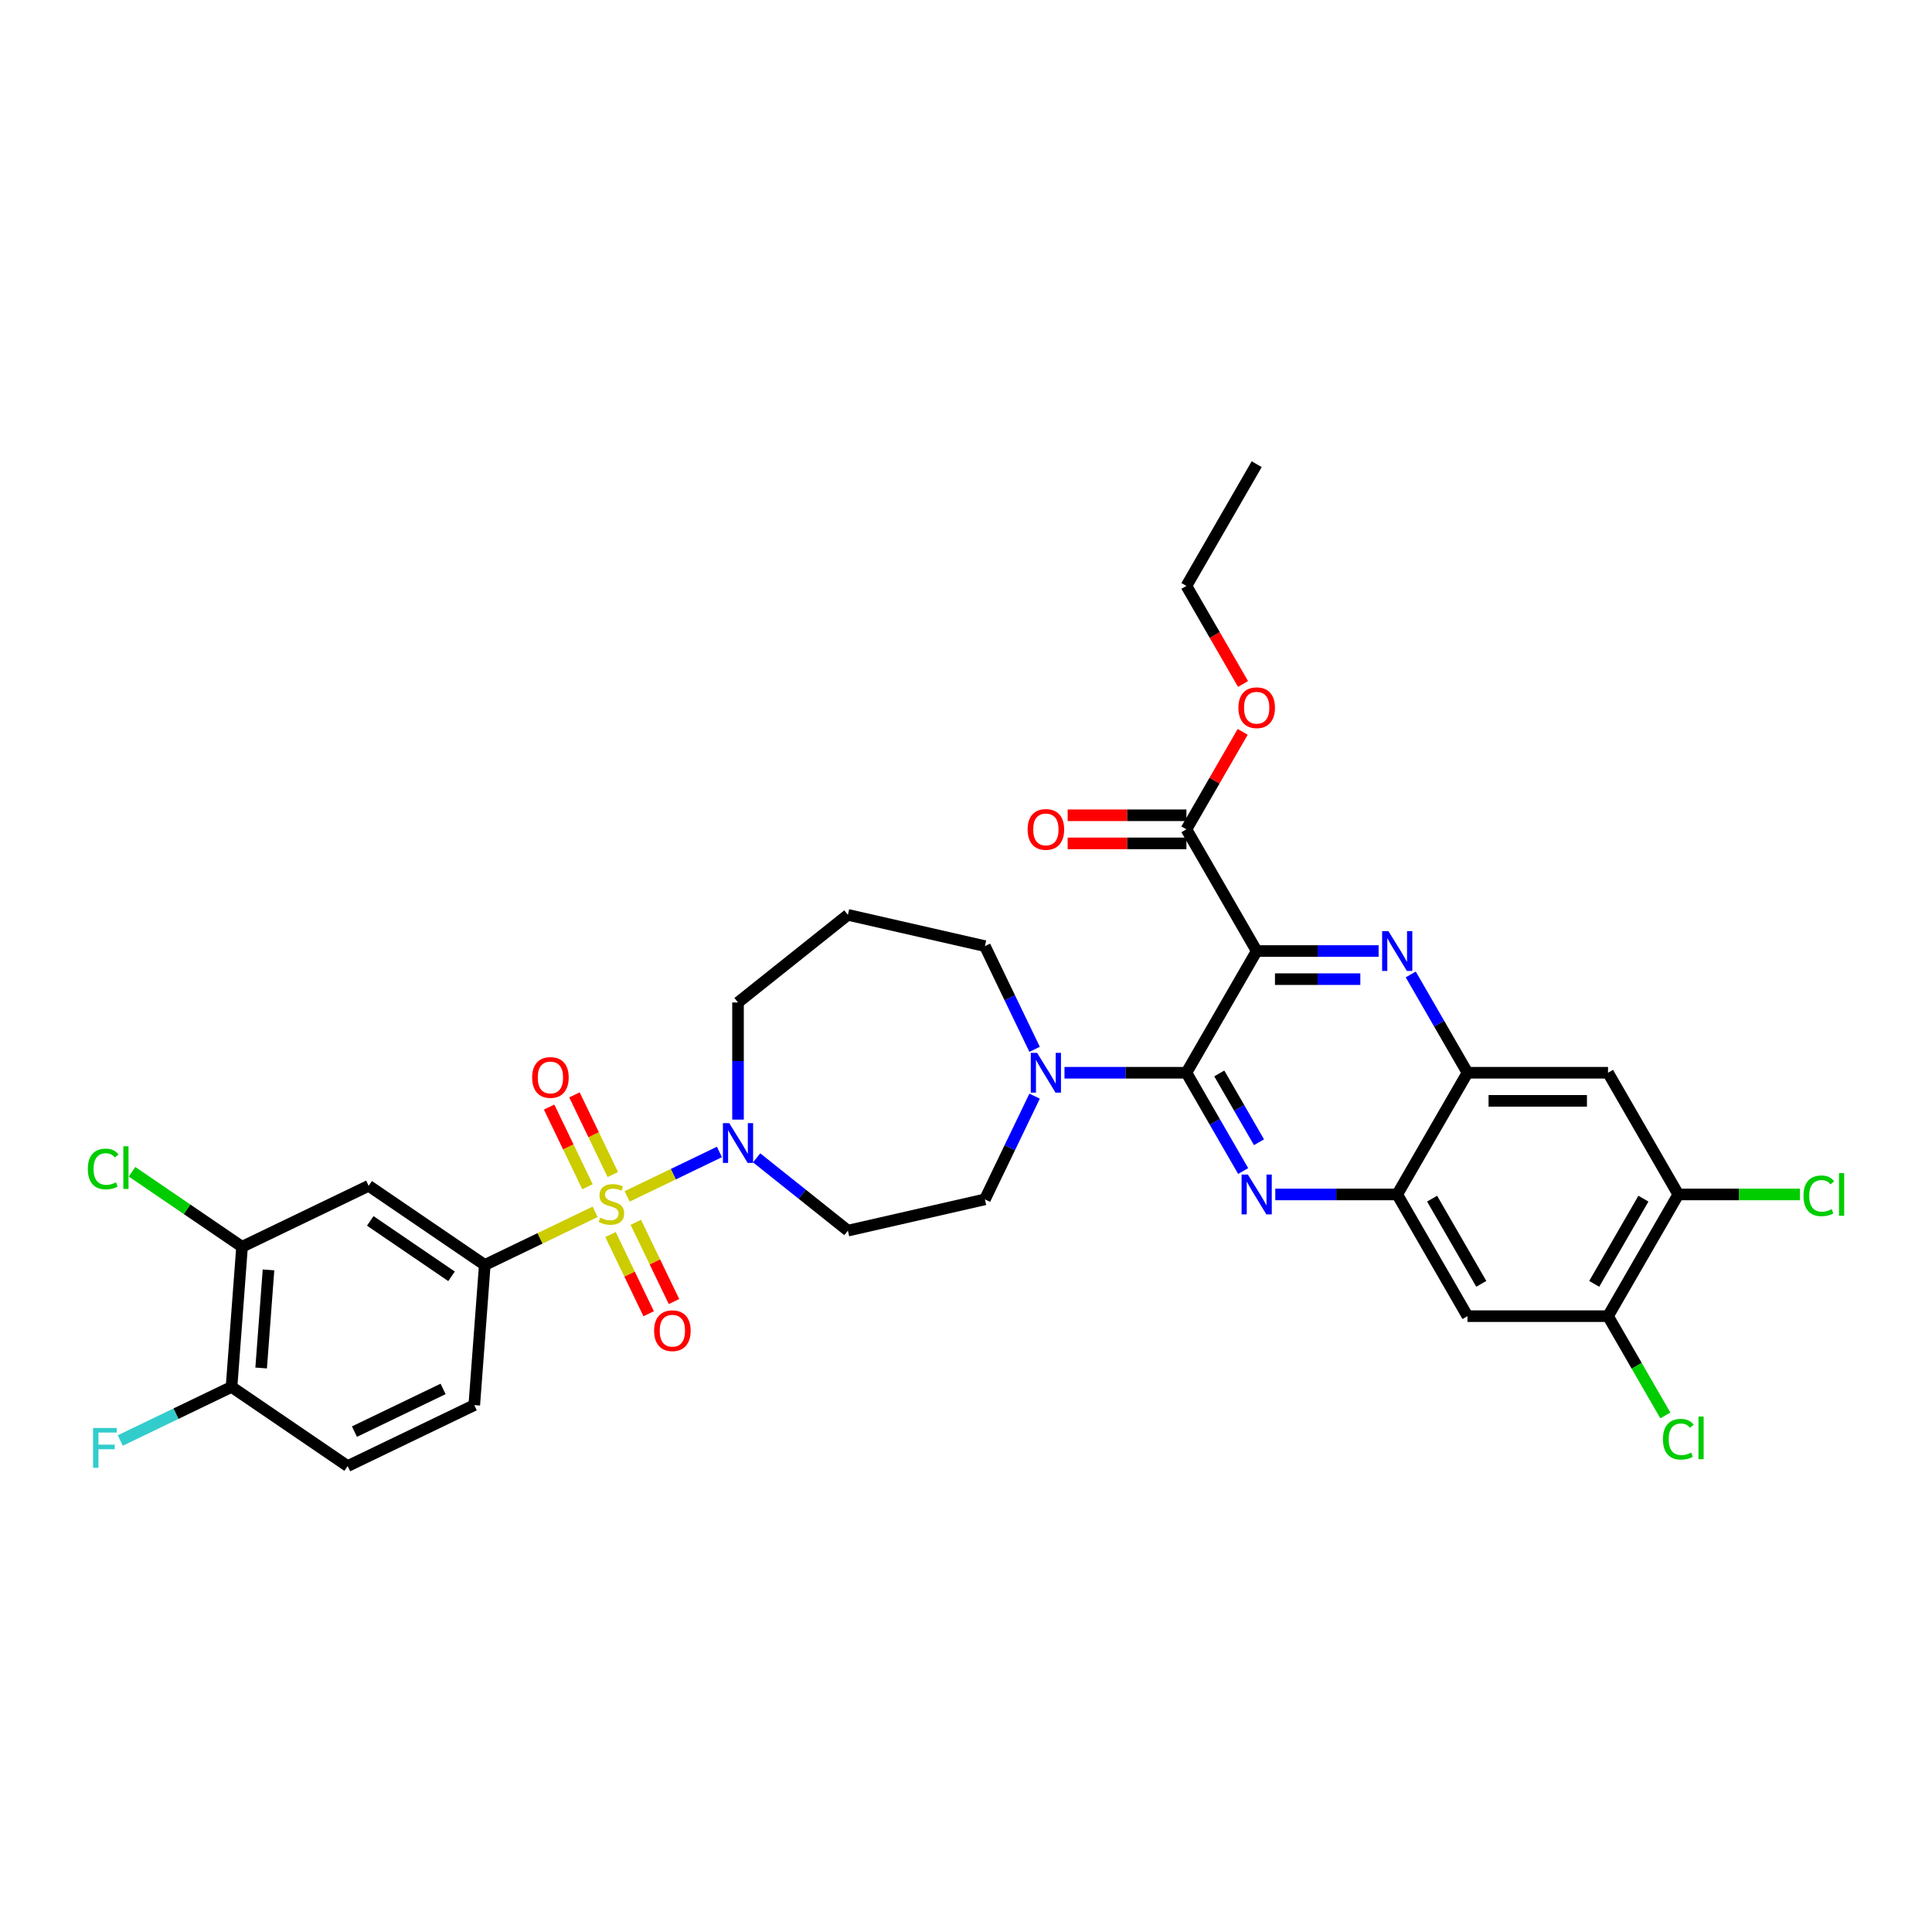 <?xml version='1.0' encoding='iso-8859-1'?>
<svg version='1.1' baseProfile='full'
              xmlns='http://www.w3.org/2000/svg'
                      xmlns:rdkit='http://www.rdkit.org/xml'
                      xmlns:xlink='http://www.w3.org/1999/xlink'
                  xml:space='preserve'
width='1000px' height='1000px' viewBox='0 0 1000 1000'>
<!-- END OF HEADER -->
<rect style='opacity:1.0;fill:#FFFFFF;stroke:none' width='1000' height='1000' x='0' y='0'> </rect>
<path class='bond-0' d='M 391.628,599.302 L 415.248,618.138' style='fill:none;fill-rule:evenodd;stroke:#0000FF;stroke-width:6px;stroke-linecap:butt;stroke-linejoin:miter;stroke-opacity:1' />
<path class='bond-0' d='M 415.248,618.138 L 438.869,636.975' style='fill:none;fill-rule:evenodd;stroke:#000000;stroke-width:6px;stroke-linecap:butt;stroke-linejoin:miter;stroke-opacity:1' />
<path class='bond-1' d='M 372.366,596.259 L 348.491,607.757' style='fill:none;fill-rule:evenodd;stroke:#0000FF;stroke-width:6px;stroke-linecap:butt;stroke-linejoin:miter;stroke-opacity:1' />
<path class='bond-1' d='M 348.491,607.757 L 324.616,619.255' style='fill:none;fill-rule:evenodd;stroke:#CCCC00;stroke-width:6px;stroke-linecap:butt;stroke-linejoin:miter;stroke-opacity:1' />
<path class='bond-2' d='M 381.997,579.503 L 381.997,549.191' style='fill:none;fill-rule:evenodd;stroke:#0000FF;stroke-width:6px;stroke-linecap:butt;stroke-linejoin:miter;stroke-opacity:1' />
<path class='bond-2' d='M 381.997,549.191 L 381.997,518.88' style='fill:none;fill-rule:evenodd;stroke:#000000;stroke-width:6px;stroke-linecap:butt;stroke-linejoin:miter;stroke-opacity:1' />
<path class='bond-3' d='M 315.994,638.981 L 325.869,659.486' style='fill:none;fill-rule:evenodd;stroke:#CCCC00;stroke-width:6px;stroke-linecap:butt;stroke-linejoin:miter;stroke-opacity:1' />
<path class='bond-3' d='M 325.869,659.486 L 335.744,679.992' style='fill:none;fill-rule:evenodd;stroke:#FF0000;stroke-width:6px;stroke-linecap:butt;stroke-linejoin:miter;stroke-opacity:1' />
<path class='bond-3' d='M 329.102,632.669 L 338.977,653.174' style='fill:none;fill-rule:evenodd;stroke:#CCCC00;stroke-width:6px;stroke-linecap:butt;stroke-linejoin:miter;stroke-opacity:1' />
<path class='bond-3' d='M 338.977,653.174 L 348.852,673.68' style='fill:none;fill-rule:evenodd;stroke:#FF0000;stroke-width:6px;stroke-linecap:butt;stroke-linejoin:miter;stroke-opacity:1' />
<path class='bond-4' d='M 317.192,607.937 L 307.264,587.323' style='fill:none;fill-rule:evenodd;stroke:#CCCC00;stroke-width:6px;stroke-linecap:butt;stroke-linejoin:miter;stroke-opacity:1' />
<path class='bond-4' d='M 307.264,587.323 L 297.337,566.709' style='fill:none;fill-rule:evenodd;stroke:#FF0000;stroke-width:6px;stroke-linecap:butt;stroke-linejoin:miter;stroke-opacity:1' />
<path class='bond-4' d='M 304.084,614.249 L 294.157,593.635' style='fill:none;fill-rule:evenodd;stroke:#CCCC00;stroke-width:6px;stroke-linecap:butt;stroke-linejoin:miter;stroke-opacity:1' />
<path class='bond-4' d='M 294.157,593.635 L 284.23,573.021' style='fill:none;fill-rule:evenodd;stroke:#FF0000;stroke-width:6px;stroke-linecap:butt;stroke-linejoin:miter;stroke-opacity:1' />
<path class='bond-5' d='M 308.036,627.239 L 279.479,640.991' style='fill:none;fill-rule:evenodd;stroke:#CCCC00;stroke-width:6px;stroke-linecap:butt;stroke-linejoin:miter;stroke-opacity:1' />
<path class='bond-5' d='M 279.479,640.991 L 250.922,654.744' style='fill:none;fill-rule:evenodd;stroke:#000000;stroke-width:6px;stroke-linecap:butt;stroke-linejoin:miter;stroke-opacity:1' />
<path class='bond-6' d='M 868.682,618.246 L 832.311,681.242' style='fill:none;fill-rule:evenodd;stroke:#000000;stroke-width:6px;stroke-linecap:butt;stroke-linejoin:miter;stroke-opacity:1' />
<path class='bond-6' d='M 850.627,620.422 L 825.168,664.519' style='fill:none;fill-rule:evenodd;stroke:#000000;stroke-width:6px;stroke-linecap:butt;stroke-linejoin:miter;stroke-opacity:1' />
<path class='bond-7' d='M 868.682,618.246 L 832.311,555.251' style='fill:none;fill-rule:evenodd;stroke:#000000;stroke-width:6px;stroke-linecap:butt;stroke-linejoin:miter;stroke-opacity:1' />
<path class='bond-8' d='M 868.682,618.246 L 900.171,618.246' style='fill:none;fill-rule:evenodd;stroke:#000000;stroke-width:6px;stroke-linecap:butt;stroke-linejoin:miter;stroke-opacity:1' />
<path class='bond-8' d='M 900.171,618.246 L 931.661,618.246' style='fill:none;fill-rule:evenodd;stroke:#00CC00;stroke-width:6px;stroke-linecap:butt;stroke-linejoin:miter;stroke-opacity:1' />
<path class='bond-9' d='M 832.311,681.242 L 759.57,681.242' style='fill:none;fill-rule:evenodd;stroke:#000000;stroke-width:6px;stroke-linecap:butt;stroke-linejoin:miter;stroke-opacity:1' />
<path class='bond-10' d='M 832.311,681.242 L 847.145,706.935' style='fill:none;fill-rule:evenodd;stroke:#000000;stroke-width:6px;stroke-linecap:butt;stroke-linejoin:miter;stroke-opacity:1' />
<path class='bond-10' d='M 847.145,706.935 L 861.979,732.628' style='fill:none;fill-rule:evenodd;stroke:#00CC00;stroke-width:6px;stroke-linecap:butt;stroke-linejoin:miter;stroke-opacity:1' />
<path class='bond-11' d='M 759.57,681.242 L 723.2,618.246' style='fill:none;fill-rule:evenodd;stroke:#000000;stroke-width:6px;stroke-linecap:butt;stroke-linejoin:miter;stroke-opacity:1' />
<path class='bond-11' d='M 766.714,664.519 L 741.254,620.422' style='fill:none;fill-rule:evenodd;stroke:#000000;stroke-width:6px;stroke-linecap:butt;stroke-linejoin:miter;stroke-opacity:1' />
<path class='bond-12' d='M 723.2,618.246 L 759.57,555.251' style='fill:none;fill-rule:evenodd;stroke:#000000;stroke-width:6px;stroke-linecap:butt;stroke-linejoin:miter;stroke-opacity:1' />
<path class='bond-13' d='M 723.2,618.246 L 691.645,618.246' style='fill:none;fill-rule:evenodd;stroke:#000000;stroke-width:6px;stroke-linecap:butt;stroke-linejoin:miter;stroke-opacity:1' />
<path class='bond-13' d='M 691.645,618.246 L 660.09,618.246' style='fill:none;fill-rule:evenodd;stroke:#0000FF;stroke-width:6px;stroke-linecap:butt;stroke-linejoin:miter;stroke-opacity:1' />
<path class='bond-14' d='M 759.57,555.251 L 832.311,555.251' style='fill:none;fill-rule:evenodd;stroke:#000000;stroke-width:6px;stroke-linecap:butt;stroke-linejoin:miter;stroke-opacity:1' />
<path class='bond-14' d='M 770.481,569.799 L 821.4,569.799' style='fill:none;fill-rule:evenodd;stroke:#000000;stroke-width:6px;stroke-linecap:butt;stroke-linejoin:miter;stroke-opacity:1' />
<path class='bond-15' d='M 759.57,555.251 L 744.883,529.812' style='fill:none;fill-rule:evenodd;stroke:#000000;stroke-width:6px;stroke-linecap:butt;stroke-linejoin:miter;stroke-opacity:1' />
<path class='bond-15' d='M 744.883,529.812 L 730.196,504.374' style='fill:none;fill-rule:evenodd;stroke:#0000FF;stroke-width:6px;stroke-linecap:butt;stroke-linejoin:miter;stroke-opacity:1' />
<path class='bond-16' d='M 643.462,606.128 L 628.775,580.689' style='fill:none;fill-rule:evenodd;stroke:#0000FF;stroke-width:6px;stroke-linecap:butt;stroke-linejoin:miter;stroke-opacity:1' />
<path class='bond-16' d='M 628.775,580.689 L 614.088,555.251' style='fill:none;fill-rule:evenodd;stroke:#000000;stroke-width:6px;stroke-linecap:butt;stroke-linejoin:miter;stroke-opacity:1' />
<path class='bond-16' d='M 651.655,591.222 L 641.374,573.415' style='fill:none;fill-rule:evenodd;stroke:#0000FF;stroke-width:6px;stroke-linecap:butt;stroke-linejoin:miter;stroke-opacity:1' />
<path class='bond-16' d='M 641.374,573.415 L 631.093,555.608' style='fill:none;fill-rule:evenodd;stroke:#000000;stroke-width:6px;stroke-linecap:butt;stroke-linejoin:miter;stroke-opacity:1' />
<path class='bond-17' d='M 614.088,555.251 L 650.459,492.255' style='fill:none;fill-rule:evenodd;stroke:#000000;stroke-width:6px;stroke-linecap:butt;stroke-linejoin:miter;stroke-opacity:1' />
<path class='bond-18' d='M 614.088,555.251 L 582.533,555.251' style='fill:none;fill-rule:evenodd;stroke:#000000;stroke-width:6px;stroke-linecap:butt;stroke-linejoin:miter;stroke-opacity:1' />
<path class='bond-18' d='M 582.533,555.251 L 550.978,555.251' style='fill:none;fill-rule:evenodd;stroke:#0000FF;stroke-width:6px;stroke-linecap:butt;stroke-linejoin:miter;stroke-opacity:1' />
<path class='bond-19' d='M 650.459,492.255 L 682.014,492.255' style='fill:none;fill-rule:evenodd;stroke:#000000;stroke-width:6px;stroke-linecap:butt;stroke-linejoin:miter;stroke-opacity:1' />
<path class='bond-19' d='M 682.014,492.255 L 713.569,492.255' style='fill:none;fill-rule:evenodd;stroke:#0000FF;stroke-width:6px;stroke-linecap:butt;stroke-linejoin:miter;stroke-opacity:1' />
<path class='bond-19' d='M 659.925,506.803 L 682.014,506.803' style='fill:none;fill-rule:evenodd;stroke:#000000;stroke-width:6px;stroke-linecap:butt;stroke-linejoin:miter;stroke-opacity:1' />
<path class='bond-19' d='M 682.014,506.803 L 704.102,506.803' style='fill:none;fill-rule:evenodd;stroke:#0000FF;stroke-width:6px;stroke-linecap:butt;stroke-linejoin:miter;stroke-opacity:1' />
<path class='bond-20' d='M 650.459,492.255 L 614.088,429.26' style='fill:none;fill-rule:evenodd;stroke:#000000;stroke-width:6px;stroke-linecap:butt;stroke-linejoin:miter;stroke-opacity:1' />
<path class='bond-21' d='M 614.088,429.26 L 628.649,404.039' style='fill:none;fill-rule:evenodd;stroke:#000000;stroke-width:6px;stroke-linecap:butt;stroke-linejoin:miter;stroke-opacity:1' />
<path class='bond-21' d='M 628.649,404.039 L 643.21,378.819' style='fill:none;fill-rule:evenodd;stroke:#FF0000;stroke-width:6px;stroke-linecap:butt;stroke-linejoin:miter;stroke-opacity:1' />
<path class='bond-22' d='M 614.088,421.985 L 583.355,421.985' style='fill:none;fill-rule:evenodd;stroke:#000000;stroke-width:6px;stroke-linecap:butt;stroke-linejoin:miter;stroke-opacity:1' />
<path class='bond-22' d='M 583.355,421.985 L 552.622,421.985' style='fill:none;fill-rule:evenodd;stroke:#FF0000;stroke-width:6px;stroke-linecap:butt;stroke-linejoin:miter;stroke-opacity:1' />
<path class='bond-22' d='M 614.088,436.534 L 583.355,436.534' style='fill:none;fill-rule:evenodd;stroke:#000000;stroke-width:6px;stroke-linecap:butt;stroke-linejoin:miter;stroke-opacity:1' />
<path class='bond-22' d='M 583.355,436.534 L 552.622,436.534' style='fill:none;fill-rule:evenodd;stroke:#FF0000;stroke-width:6px;stroke-linecap:butt;stroke-linejoin:miter;stroke-opacity:1' />
<path class='bond-23' d='M 643.395,354.029 L 628.741,328.649' style='fill:none;fill-rule:evenodd;stroke:#FF0000;stroke-width:6px;stroke-linecap:butt;stroke-linejoin:miter;stroke-opacity:1' />
<path class='bond-23' d='M 628.741,328.649 L 614.088,303.268' style='fill:none;fill-rule:evenodd;stroke:#000000;stroke-width:6px;stroke-linecap:butt;stroke-linejoin:miter;stroke-opacity:1' />
<path class='bond-24' d='M 614.088,303.268 L 650.459,240.273' style='fill:none;fill-rule:evenodd;stroke:#000000;stroke-width:6px;stroke-linecap:butt;stroke-linejoin:miter;stroke-opacity:1' />
<path class='bond-25' d='M 535.511,567.369 L 522.648,594.079' style='fill:none;fill-rule:evenodd;stroke:#0000FF;stroke-width:6px;stroke-linecap:butt;stroke-linejoin:miter;stroke-opacity:1' />
<path class='bond-25' d='M 522.648,594.079 L 509.786,620.788' style='fill:none;fill-rule:evenodd;stroke:#000000;stroke-width:6px;stroke-linecap:butt;stroke-linejoin:miter;stroke-opacity:1' />
<path class='bond-26' d='M 535.511,543.132 L 522.648,516.423' style='fill:none;fill-rule:evenodd;stroke:#0000FF;stroke-width:6px;stroke-linecap:butt;stroke-linejoin:miter;stroke-opacity:1' />
<path class='bond-26' d='M 522.648,516.423 L 509.786,489.713' style='fill:none;fill-rule:evenodd;stroke:#000000;stroke-width:6px;stroke-linecap:butt;stroke-linejoin:miter;stroke-opacity:1' />
<path class='bond-27' d='M 509.786,620.788 L 438.869,636.975' style='fill:none;fill-rule:evenodd;stroke:#000000;stroke-width:6px;stroke-linecap:butt;stroke-linejoin:miter;stroke-opacity:1' />
<path class='bond-28' d='M 381.997,518.88 L 438.869,473.527' style='fill:none;fill-rule:evenodd;stroke:#000000;stroke-width:6px;stroke-linecap:butt;stroke-linejoin:miter;stroke-opacity:1' />
<path class='bond-29' d='M 438.869,473.527 L 509.786,489.713' style='fill:none;fill-rule:evenodd;stroke:#000000;stroke-width:6px;stroke-linecap:butt;stroke-linejoin:miter;stroke-opacity:1' />
<path class='bond-30' d='M 250.922,654.744 L 190.821,613.767' style='fill:none;fill-rule:evenodd;stroke:#000000;stroke-width:6px;stroke-linecap:butt;stroke-linejoin:miter;stroke-opacity:1' />
<path class='bond-30' d='M 233.712,660.617 L 191.641,631.934' style='fill:none;fill-rule:evenodd;stroke:#000000;stroke-width:6px;stroke-linecap:butt;stroke-linejoin:miter;stroke-opacity:1' />
<path class='bond-31' d='M 250.922,654.744 L 245.486,727.281' style='fill:none;fill-rule:evenodd;stroke:#000000;stroke-width:6px;stroke-linecap:butt;stroke-linejoin:miter;stroke-opacity:1' />
<path class='bond-32' d='M 190.821,613.767 L 125.283,645.328' style='fill:none;fill-rule:evenodd;stroke:#000000;stroke-width:6px;stroke-linecap:butt;stroke-linejoin:miter;stroke-opacity:1' />
<path class='bond-33' d='M 245.486,727.281 L 179.949,758.843' style='fill:none;fill-rule:evenodd;stroke:#000000;stroke-width:6px;stroke-linecap:butt;stroke-linejoin:miter;stroke-opacity:1' />
<path class='bond-33' d='M 229.344,718.908 L 183.467,741.001' style='fill:none;fill-rule:evenodd;stroke:#000000;stroke-width:6px;stroke-linecap:butt;stroke-linejoin:miter;stroke-opacity:1' />
<path class='bond-34' d='M 125.283,645.328 L 119.847,717.866' style='fill:none;fill-rule:evenodd;stroke:#000000;stroke-width:6px;stroke-linecap:butt;stroke-linejoin:miter;stroke-opacity:1' />
<path class='bond-34' d='M 138.976,657.296 L 135.17,708.073' style='fill:none;fill-rule:evenodd;stroke:#000000;stroke-width:6px;stroke-linecap:butt;stroke-linejoin:miter;stroke-opacity:1' />
<path class='bond-35' d='M 125.283,645.328 L 96.811,625.916' style='fill:none;fill-rule:evenodd;stroke:#000000;stroke-width:6px;stroke-linecap:butt;stroke-linejoin:miter;stroke-opacity:1' />
<path class='bond-35' d='M 96.811,625.916 L 68.339,606.504' style='fill:none;fill-rule:evenodd;stroke:#00CC00;stroke-width:6px;stroke-linecap:butt;stroke-linejoin:miter;stroke-opacity:1' />
<path class='bond-36' d='M 179.949,758.843 L 119.847,717.866' style='fill:none;fill-rule:evenodd;stroke:#000000;stroke-width:6px;stroke-linecap:butt;stroke-linejoin:miter;stroke-opacity:1' />
<path class='bond-37' d='M 119.847,717.866 L 91.05,731.734' style='fill:none;fill-rule:evenodd;stroke:#000000;stroke-width:6px;stroke-linecap:butt;stroke-linejoin:miter;stroke-opacity:1' />
<path class='bond-37' d='M 91.05,731.734 L 62.253,745.602' style='fill:none;fill-rule:evenodd;stroke:#33CCCC;stroke-width:6px;stroke-linecap:butt;stroke-linejoin:miter;stroke-opacity:1' />
<path  class='atom-0' d='M 377.444 581.321
L 384.194 592.232
Q 384.863 593.309, 385.94 595.258
Q 387.016 597.208, 387.075 597.324
L 387.075 581.321
L 389.81 581.321
L 389.81 601.921
L 386.987 601.921
L 379.742 589.992
Q 378.899 588.595, 377.997 586.995
Q 377.124 585.395, 376.862 584.9
L 376.862 601.921
L 374.185 601.921
L 374.185 581.321
L 377.444 581.321
' fill='#0000FF'/>
<path  class='atom-1' d='M 310.641 630.253
Q 310.873 630.34, 311.833 630.748
Q 312.794 631.155, 313.841 631.417
Q 314.918 631.65, 315.965 631.65
Q 317.915 631.65, 319.049 630.718
Q 320.184 629.758, 320.184 628.1
Q 320.184 626.965, 319.602 626.267
Q 319.049 625.568, 318.177 625.19
Q 317.304 624.812, 315.849 624.375
Q 314.016 623.823, 312.91 623.299
Q 311.833 622.775, 311.048 621.669
Q 310.291 620.564, 310.291 618.702
Q 310.291 616.112, 312.037 614.512
Q 313.812 612.911, 317.304 612.911
Q 319.69 612.911, 322.395 614.046
L 321.726 616.287
Q 319.253 615.268, 317.391 615.268
Q 315.383 615.268, 314.278 616.112
Q 313.172 616.927, 313.201 618.352
Q 313.201 619.458, 313.754 620.127
Q 314.336 620.797, 315.15 621.175
Q 315.994 621.553, 317.391 621.99
Q 319.253 622.571, 320.359 623.153
Q 321.464 623.735, 322.25 624.928
Q 323.065 626.092, 323.065 628.1
Q 323.065 630.951, 321.144 632.493
Q 319.253 634.006, 316.082 634.006
Q 314.248 634.006, 312.852 633.599
Q 311.484 633.221, 309.855 632.552
L 310.641 630.253
' fill='#CCCC00'/>
<path  class='atom-2' d='M 338.565 688.778
Q 338.565 683.832, 341.009 681.068
Q 343.453 678.303, 348.021 678.303
Q 352.589 678.303, 355.033 681.068
Q 357.477 683.832, 357.477 688.778
Q 357.477 693.783, 355.004 696.634
Q 352.531 699.457, 348.021 699.457
Q 343.482 699.457, 341.009 696.634
Q 338.565 693.812, 338.565 688.778
M 348.021 697.129
Q 351.163 697.129, 352.851 695.034
Q 354.568 692.91, 354.568 688.778
Q 354.568 684.734, 352.851 682.697
Q 351.163 680.631, 348.021 680.631
Q 344.879 680.631, 343.162 682.668
Q 341.474 684.705, 341.474 688.778
Q 341.474 692.939, 343.162 695.034
Q 344.879 697.129, 348.021 697.129
' fill='#FF0000'/>
<path  class='atom-3' d='M 275.442 557.703
Q 275.442 552.757, 277.886 549.993
Q 280.331 547.229, 284.899 547.229
Q 289.467 547.229, 291.911 549.993
Q 294.355 552.757, 294.355 557.703
Q 294.355 562.708, 291.882 565.559
Q 289.409 568.382, 284.899 568.382
Q 280.36 568.382, 277.886 565.559
Q 275.442 562.737, 275.442 557.703
M 284.899 566.054
Q 288.041 566.054, 289.729 563.959
Q 291.445 561.835, 291.445 557.703
Q 291.445 553.659, 289.729 551.622
Q 288.041 549.556, 284.899 549.556
Q 281.756 549.556, 280.04 551.593
Q 278.352 553.63, 278.352 557.703
Q 278.352 561.864, 280.04 563.959
Q 281.756 566.054, 284.899 566.054
' fill='#FF0000'/>
<path  class='atom-10' d='M 645.905 607.946
L 652.655 618.857
Q 653.325 619.934, 654.401 621.883
Q 655.478 623.833, 655.536 623.949
L 655.536 607.946
L 658.271 607.946
L 658.271 628.547
L 655.449 628.547
L 648.204 616.617
Q 647.36 615.22, 646.458 613.62
Q 645.585 612.02, 645.323 611.525
L 645.323 628.547
L 642.646 628.547
L 642.646 607.946
L 645.905 607.946
' fill='#0000FF'/>
<path  class='atom-13' d='M 718.646 481.955
L 725.397 492.866
Q 726.066 493.943, 727.142 495.892
Q 728.219 497.842, 728.277 497.958
L 728.277 481.955
L 731.012 481.955
L 731.012 502.555
L 728.19 502.555
L 720.945 490.626
Q 720.101 489.229, 719.199 487.629
Q 718.326 486.029, 718.064 485.534
L 718.064 502.555
L 715.387 502.555
L 715.387 481.955
L 718.646 481.955
' fill='#0000FF'/>
<path  class='atom-15' d='M 641.002 366.322
Q 641.002 361.376, 643.446 358.612
Q 645.891 355.847, 650.459 355.847
Q 655.027 355.847, 657.471 358.612
Q 659.915 361.376, 659.915 366.322
Q 659.915 371.327, 657.442 374.178
Q 654.969 377.001, 650.459 377.001
Q 645.92 377.001, 643.446 374.178
Q 641.002 371.356, 641.002 366.322
M 650.459 374.673
Q 653.601 374.673, 655.289 372.578
Q 657.005 370.454, 657.005 366.322
Q 657.005 362.278, 655.289 360.241
Q 653.601 358.175, 650.459 358.175
Q 647.316 358.175, 645.6 360.212
Q 643.912 362.249, 643.912 366.322
Q 643.912 370.483, 645.6 372.578
Q 647.316 374.673, 650.459 374.673
' fill='#FF0000'/>
<path  class='atom-16' d='M 531.891 429.318
Q 531.891 424.371, 534.335 421.607
Q 536.779 418.843, 541.347 418.843
Q 545.915 418.843, 548.359 421.607
Q 550.803 424.371, 550.803 429.318
Q 550.803 434.322, 548.33 437.174
Q 545.857 439.996, 541.347 439.996
Q 536.808 439.996, 534.335 437.174
Q 531.891 434.351, 531.891 429.318
M 541.347 437.668
Q 544.489 437.668, 546.177 435.573
Q 547.894 433.449, 547.894 429.318
Q 547.894 425.273, 546.177 423.237
Q 544.489 421.171, 541.347 421.171
Q 538.205 421.171, 536.488 423.207
Q 534.8 425.244, 534.8 429.318
Q 534.8 433.479, 536.488 435.573
Q 538.205 437.668, 541.347 437.668
' fill='#FF0000'/>
<path  class='atom-19' d='M 536.793 544.951
L 543.544 555.862
Q 544.213 556.938, 545.29 558.888
Q 546.366 560.837, 546.424 560.954
L 546.424 544.951
L 549.159 544.951
L 549.159 565.551
L 546.337 565.551
L 539.092 553.621
Q 538.248 552.225, 537.346 550.624
Q 536.473 549.024, 536.212 548.53
L 536.212 565.551
L 533.535 565.551
L 533.535 544.951
L 536.793 544.951
' fill='#0000FF'/>
<path  class='atom-25' d='M 933.48 618.959
Q 933.48 613.838, 935.866 611.161
Q 938.281 608.455, 942.849 608.455
Q 947.097 608.455, 949.366 611.452
L 947.446 613.024
Q 945.787 610.841, 942.849 610.841
Q 939.735 610.841, 938.077 612.936
Q 936.447 615.002, 936.447 618.959
Q 936.447 623.033, 938.135 625.128
Q 939.852 627.223, 943.169 627.223
Q 945.438 627.223, 948.086 625.855
L 948.901 628.037
Q 947.824 628.736, 946.195 629.143
Q 944.565 629.55, 942.761 629.55
Q 938.281 629.55, 935.866 626.815
Q 933.48 624.08, 933.48 618.959
' fill='#00CC00'/>
<path  class='atom-25' d='M 951.869 607.204
L 954.545 607.204
L 954.545 629.289
L 951.869 629.289
L 951.869 607.204
' fill='#00CC00'/>
<path  class='atom-26' d='M 860.739 744.951
Q 860.739 739.83, 863.124 737.153
Q 865.539 734.447, 870.108 734.447
Q 874.356 734.447, 876.625 737.444
L 874.705 739.015
Q 873.046 736.833, 870.108 736.833
Q 866.994 736.833, 865.336 738.928
Q 863.706 740.993, 863.706 744.951
Q 863.706 749.024, 865.394 751.119
Q 867.111 753.214, 870.428 753.214
Q 872.697 753.214, 875.345 751.846
L 876.16 754.029
Q 875.083 754.727, 873.454 755.134
Q 871.824 755.542, 870.02 755.542
Q 865.539 755.542, 863.124 752.807
Q 860.739 750.071, 860.739 744.951
' fill='#00CC00'/>
<path  class='atom-26' d='M 879.128 733.196
L 881.804 733.196
L 881.804 755.28
L 879.128 755.28
L 879.128 733.196
' fill='#00CC00'/>
<path  class='atom-33' d='M 45.455 605.065
Q 45.455 599.944, 47.84 597.267
Q 50.255 594.561, 54.824 594.561
Q 59.072 594.561, 61.341 597.558
L 59.421 599.129
Q 57.762 596.947, 54.824 596.947
Q 51.71 596.947, 50.052 599.042
Q 48.422 601.108, 48.422 605.065
Q 48.422 609.138, 50.11 611.233
Q 51.827 613.328, 55.144 613.328
Q 57.413 613.328, 60.061 611.961
L 60.876 614.143
Q 59.799 614.841, 58.17 615.248
Q 56.54 615.656, 54.736 615.656
Q 50.255 615.656, 47.84 612.921
Q 45.455 610.186, 45.455 605.065
' fill='#00CC00'/>
<path  class='atom-33' d='M 63.843 593.31
L 66.52 593.31
L 66.52 615.394
L 63.843 615.394
L 63.843 593.31
' fill='#00CC00'/>
<path  class='atom-34' d='M 48.185 739.127
L 60.435 739.127
L 60.435 741.484
L 50.949 741.484
L 50.949 747.74
L 59.387 747.74
L 59.387 750.126
L 50.949 750.126
L 50.949 759.727
L 48.185 759.727
L 48.185 739.127
' fill='#33CCCC'/>
</svg>

